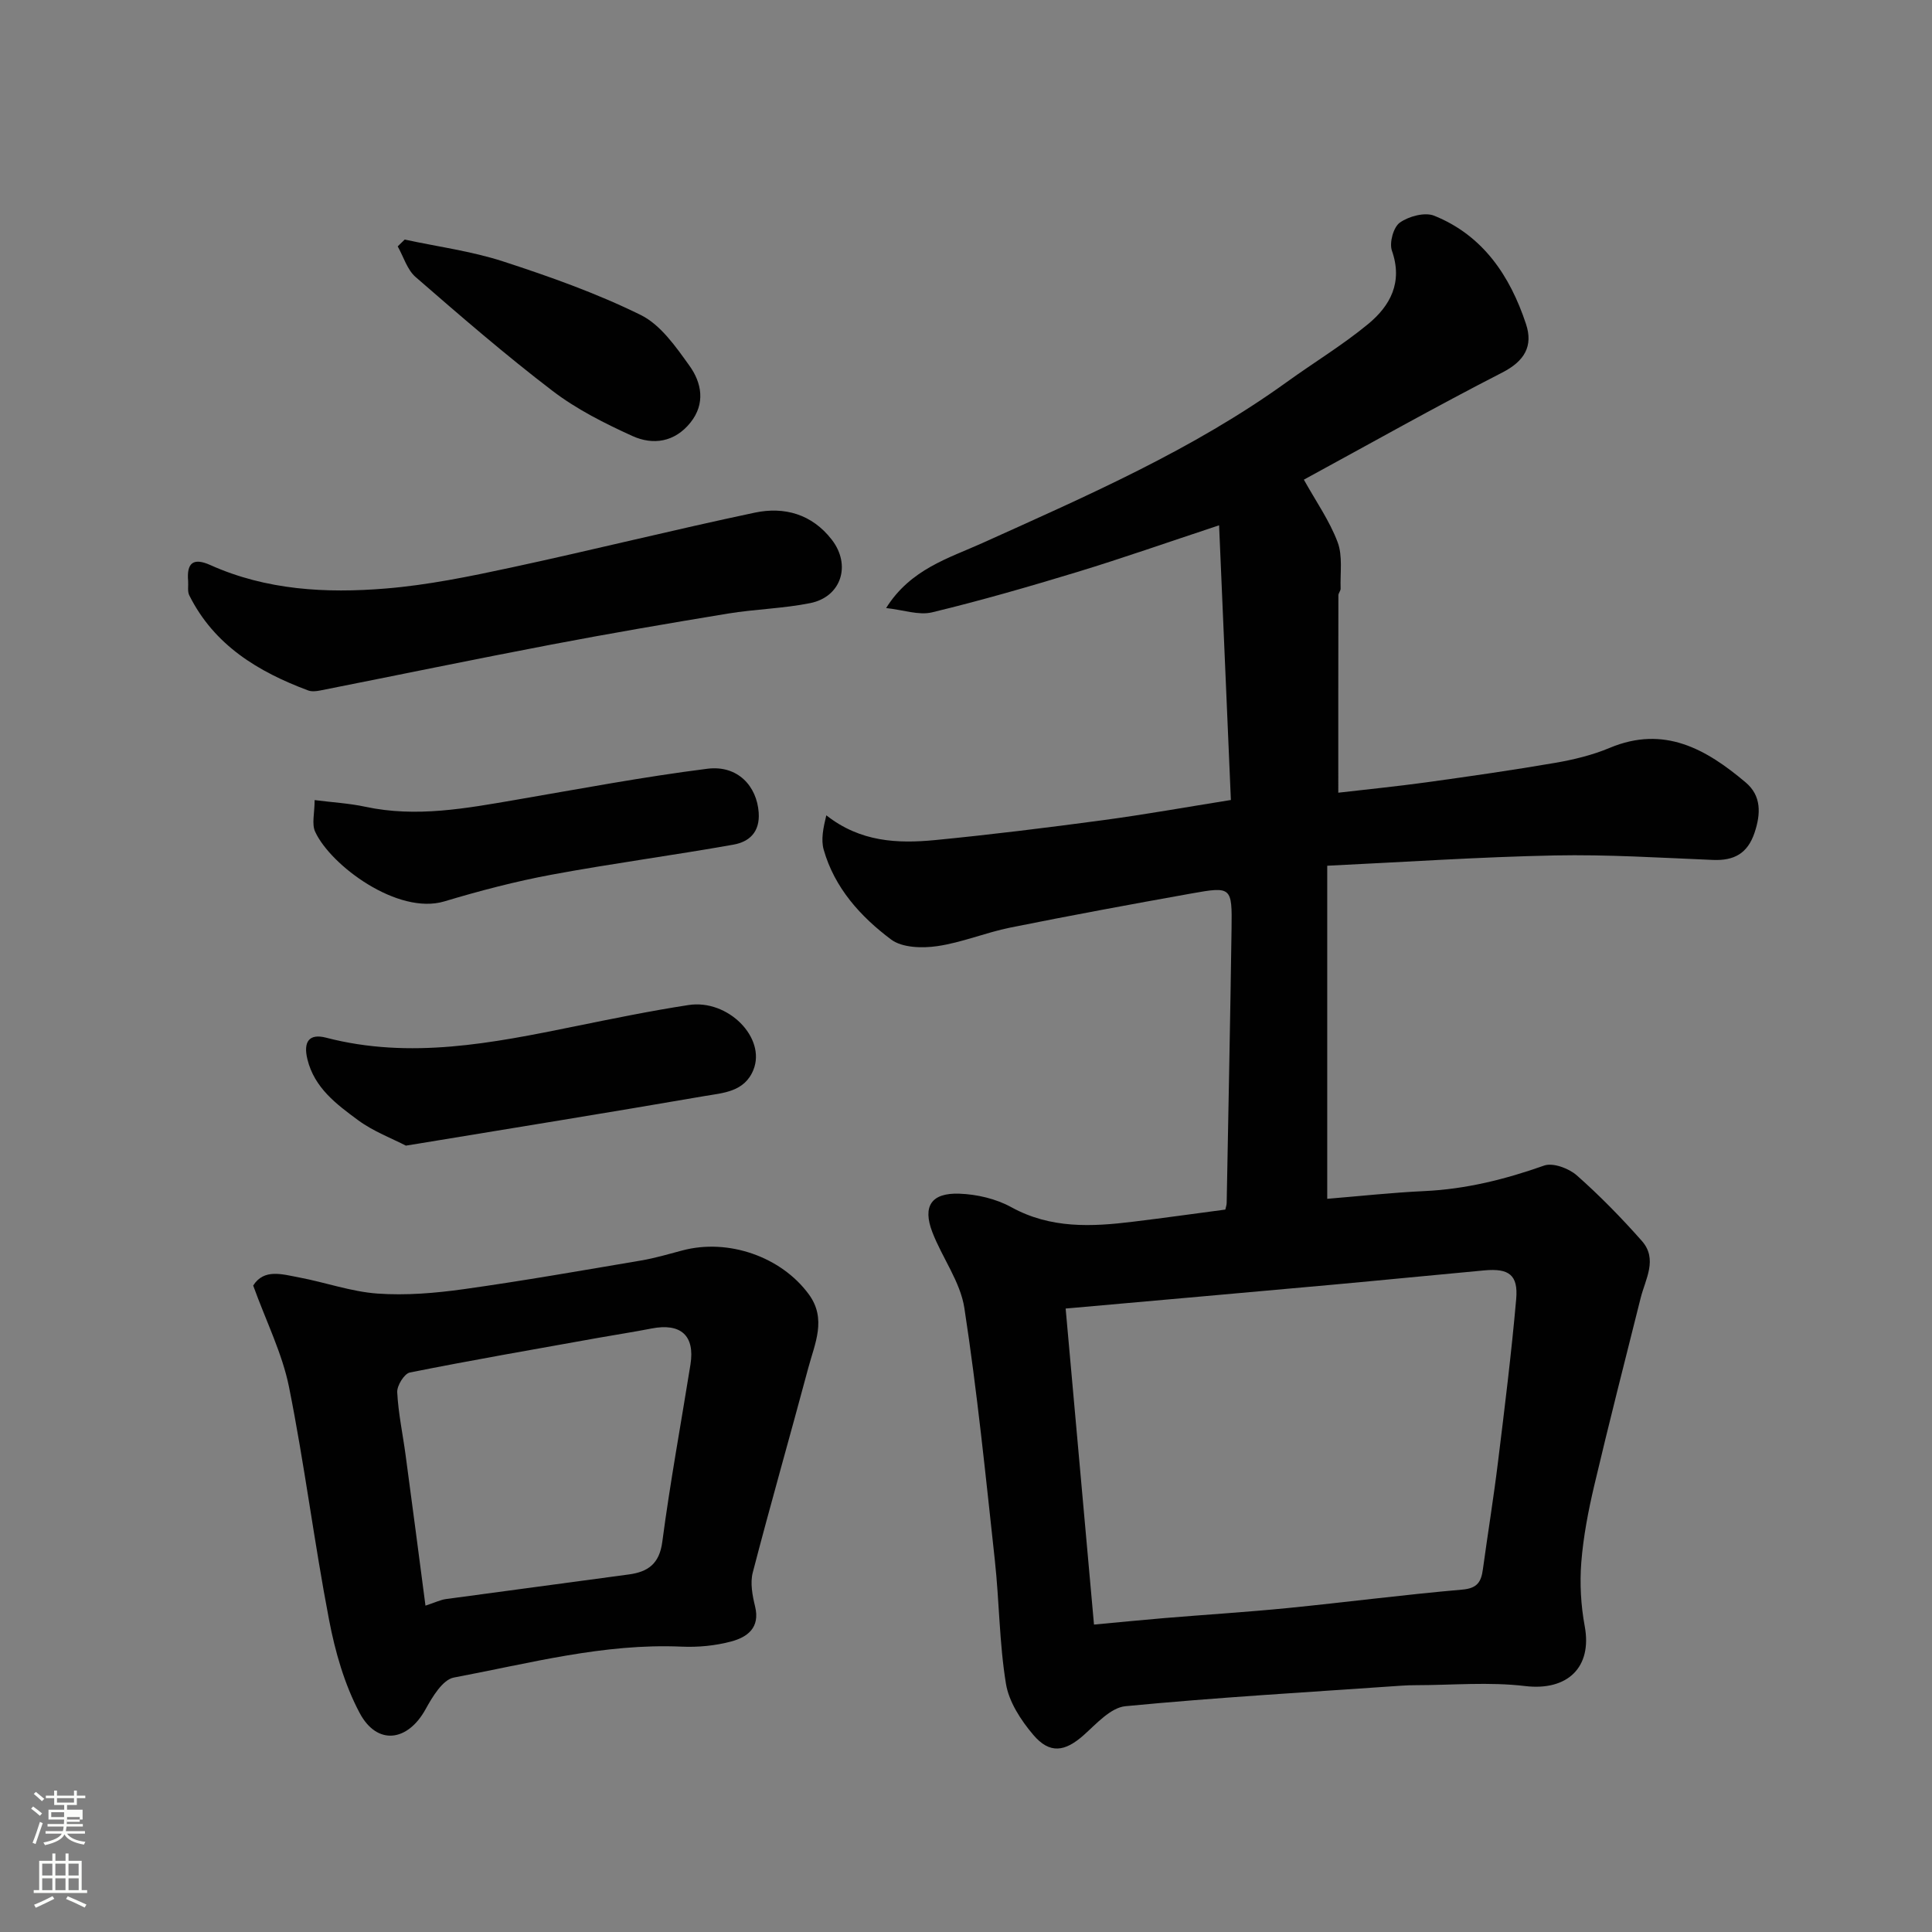 <svg enable-background="new 0 0 400 400" viewBox="0 0 400 400" xmlns="http://www.w3.org/2000/svg"><rect x="0" y="0" width="400" height="400" fill="#808080" stroke="none"/><path d="m6.44 374.46.42-.45c.65.47 1.27.95 1.85 1.44l-.45.49c-.65-.56-1.25-1.06-1.82-1.48m.93 7.33-.63-.26c.55-1.36 1.05-2.8 1.52-4.33.19.1.38.19.59.27-.46 1.29-.95 2.73-1.48 4.32m-.38-10.38.44-.42c.43.34 1.01.82 1.74 1.44l-.49.49c-.53-.51-1.09-1.01-1.69-1.51m2.5.35h1.72v-1.04h.59v1.04h3.52v-1.04h.59v1.04h1.75v.53h-1.75v1.42h-2.03v.97h3.22v2.03h-3.24c0 .35-.01.66-.03.93h3.32v.53h-3.37c-.03.27-.08.58-.15.94h3.96v.53h-3.71c.67.92 1.93 1.48 3.79 1.68-.13.24-.23.44-.29.59-2.13-.38-3.48-1.08-4.04-2.12-.43.97-1.77 1.72-4.03 2.23-.09-.19-.2-.37-.33-.55 2.1-.42 3.37-1.03 3.81-1.83h-3.36v-.53h3.58c.08-.29.13-.61.16-.94h-3.33v-.53h3.39c.02-.27.04-.58.04-.93h-3.23v-2.03h3.25v-.97h-2.07v-1.42h-1.73zm1.12 3.44v1h2.65c.01-.3.02-.44.01-.4v-.25-.35zm1.19-2h3.52v-.91h-3.52zm4.71 3h-2.63v.59c0 .15-.01.28-.01.4h2.64v-1.99z" fill="#fbfcfa"/><path d="m13.56 383.74h.63v1.52h2.72v6.07h1.13v.6h-11.06v-.6h1.13v-6.07h2.73v-1.52h.63v1.52h2.1v-1.52zm-2.69 8.83.38.56c-1.24.63-2.53 1.25-3.85 1.85-.1-.21-.21-.42-.34-.63 1.36-.55 2.63-1.15 3.81-1.78m-2.13-4.27h2.1v-2.45h-2.1zm0 3.04h2.1v-2.46h-2.1zm2.72-3.04h2.1v-2.45h-2.1zm0 3.04h2.1v-2.46h-2.1zm6.07 3.6c-1.41-.71-2.7-1.3-3.86-1.78l.35-.56c1.45.62 2.75 1.19 3.88 1.72zm-1.25-9.09h-2.1v2.45h2.1zm-2.09 5.49h2.1v-2.46h-2.1z" fill="#fbfcfa"/><g fill="#010101"><path d="m253.69 250.43c.09-.44.27-.91.28-1.38.35-18.93.74-37.87 1.01-56.8.12-8.64 0-8.75-8.34-7.26-12.52 2.24-25.02 4.55-37.49 7.06-5.09 1.03-10 3.1-15.12 3.84-3.11.45-7.24.34-9.53-1.37-6.33-4.74-11.71-10.68-13.96-18.59-.6-2.11-.09-4.53.54-7.13 7.03 5.54 14.75 5.88 22.52 5.13 11.58-1.13 23.14-2.56 34.68-4.11 8.73-1.17 17.41-2.73 26.56-4.19-.8-18.6-1.6-37.24-2.44-56.87-10.7 3.54-19.97 6.8-29.35 9.66-9.96 3.03-19.97 5.92-30.08 8.36-2.74.66-5.91-.5-9.51-.89 5.07-8.09 13.01-10.33 19.98-13.48 21.73-9.81 43.57-19.31 63.04-33.36 5.56-4.01 11.46-7.58 16.74-11.93 4.63-3.81 7.26-8.67 4.96-15.22-.57-1.63.31-4.87 1.64-5.81 1.85-1.31 5.17-2.21 7.11-1.43 10.12 4.08 15.71 12.46 19.01 22.42 1.51 4.55-.27 7.67-4.91 10.05-13.8 7.07-27.31 14.69-41.08 22.18 2.5 4.49 5.32 8.5 6.99 12.94 1.08 2.87.51 6.38.62 9.61.02.46-.46.93-.46 1.39-.03 13.4-.02 26.8-.02 40.87 5.7-.66 11.99-1.29 18.25-2.15 8.9-1.23 17.8-2.51 26.65-4.03 3.83-.66 7.71-1.6 11.29-3.1 11.29-4.73 20 .27 28.16 7.16 3.26 2.75 3.15 6.47 1.83 10.41-1.45 4.31-4.25 5.81-8.61 5.63-10.93-.45-21.88-1.15-32.8-.93-15.46.31-30.9 1.36-47.06 2.13v68.96c6.49-.53 13.31-1.28 20.14-1.6 8.58-.4 16.7-2.43 24.76-5.28 1.84-.65 5.11.57 6.76 2.02 4.77 4.21 9.25 8.8 13.47 13.57 3.35 3.79.74 7.9-.25 11.86-3.24 12.92-6.54 25.83-9.6 38.8-1.23 5.23-2.26 10.57-2.68 15.91-.34 4.36-.09 8.89.71 13.2 1.59 8.58-3.62 13.44-12.34 12.4-7.43-.89-15.05-.19-22.58-.18-1 0-2 .03-2.99.1-19.06 1.33-38.15 2.42-57.17 4.25-3.06.29-6.01 3.63-8.64 5.98-3.9 3.47-7.05 3.97-10.47-.07-2.55-3.01-5.03-6.81-5.64-10.57-1.38-8.42-1.37-17.05-2.3-25.56-1.9-17.44-3.65-34.9-6.31-52.23-.84-5.44-4.59-10.39-6.63-15.7-2.06-5.36-.22-8.17 5.6-7.96 3.63.13 7.58 1.05 10.74 2.79 8.15 4.49 16.65 4.07 25.31 3 6.19-.75 12.36-1.62 19.01-2.5zm-33.06 20.49c1.99 22.19 3.91 43.55 5.87 65.43 5.06-.47 9.79-.94 14.53-1.34 8.52-.71 17.06-1.24 25.57-2.08 12.06-1.2 24.09-2.77 36.17-3.82 3.09-.27 3.89-1.61 4.24-4.16 1.02-7.45 2.23-14.87 3.14-22.32 1.38-11.21 2.77-22.42 3.76-33.66.44-5-1.48-6.42-6.6-5.95-10.46.96-20.91 2.01-31.36 2.96-18.13 1.65-36.27 3.24-55.32 4.94z"/><path d="m52.42 266.16c2.24-3.56 6.02-2.33 9.5-1.68 5.44 1.02 10.78 2.95 16.24 3.34 5.9.42 11.96-.09 17.84-.91 12.28-1.72 24.51-3.87 36.74-5.94 2.88-.49 5.71-1.33 8.54-2.08 9.48-2.53 20.46 1.28 26.18 9.09 3.74 5.1 1.23 10.2-.11 15.22-3.78 14.14-7.82 28.21-11.5 42.38-.56 2.16-.07 4.76.48 7.01 1.09 4.43-1.62 6.37-4.94 7.26-3.28.88-6.85 1.22-10.25 1.07-16.12-.72-31.58 3.47-47.18 6.4-2.3.43-4.43 3.98-5.84 6.54-3.7 6.73-10.04 7.6-13.67.77-3.13-5.89-5.06-12.65-6.32-19.25-3.08-16.02-5.09-32.26-8.3-48.25-1.4-6.93-4.7-13.48-7.41-20.97zm35.67 66.27c2.09-.69 3.14-1.21 4.23-1.36 12.63-1.73 25.27-3.37 37.9-5.1 3.89-.53 6.3-2.16 6.9-6.74 1.62-12.28 3.87-24.47 5.83-36.71.96-6.01-1.99-8.66-8.1-7.46-3.67.72-7.38 1.28-11.07 1.94-12.99 2.33-25.99 4.58-38.92 7.16-1.15.23-2.69 2.72-2.62 4.08.22 4.37 1.16 8.71 1.74 13.06 1.37 10.18 2.7 20.35 4.11 31.13z"/><path d="m38.95 120.31c-.32-3.7.99-4.94 4.6-3.32 11.59 5.2 23.93 5.87 36.26 4.86 8.74-.71 17.43-2.5 26.03-4.35 16.84-3.62 33.56-7.8 50.42-11.36 6.11-1.29 11.83.28 15.94 5.58 4.07 5.24 2.01 11.85-4.46 13.15-5.59 1.12-11.37 1.24-17 2.16-12.21 2.01-24.42 4.1-36.58 6.42-15.98 3.05-31.92 6.35-47.88 9.51-.8.16-1.75.26-2.48-.01-10.35-3.87-19.45-9.35-24.61-19.69-.41-.82-.17-1.96-.24-2.95z"/><path d="m84.03 237.19c-2.84-1.48-6.71-2.92-9.91-5.28-4.44-3.28-9.04-6.67-10.48-12.62-.88-3.62.37-5.36 3.87-4.45 17.44 4.54 34.47 1.12 51.53-2.35 7.82-1.59 15.65-3.2 23.53-4.41 8.19-1.25 16.07 6.81 13.42 13.41-1.85 4.6-6.29 4.78-10.14 5.44-19.76 3.41-39.55 6.6-59.33 9.86-.48.08-.97.16-2.49.4z"/><path d="m65.14 165.65c3.77.48 7.19.67 10.49 1.38 10.57 2.27 20.89.33 31.26-1.45 13.17-2.26 26.32-4.75 39.57-6.42 6.26-.79 10.24 3.59 10.62 9.08.28 4.06-1.98 6.05-5.21 6.63-12.52 2.23-25.15 3.9-37.65 6.22-7.49 1.39-14.91 3.34-22.21 5.53-9.64 2.89-23.53-7.42-26.75-14.4-.76-1.61-.12-3.85-.12-6.57z"/><path d="m83.79 49.6c6.81 1.47 13.8 2.39 20.39 4.53 9.68 3.15 19.36 6.59 28.47 11.08 4.12 2.03 7.27 6.57 10.1 10.52 2.53 3.52 3.34 7.84.2 11.76-3.25 4.06-7.74 4.73-12.04 2.77-5.74-2.61-11.52-5.52-16.5-9.32-9.77-7.46-19.08-15.52-28.36-23.58-1.75-1.52-2.5-4.2-3.71-6.35.48-.47.96-.94 1.45-1.41z"/></g></svg>